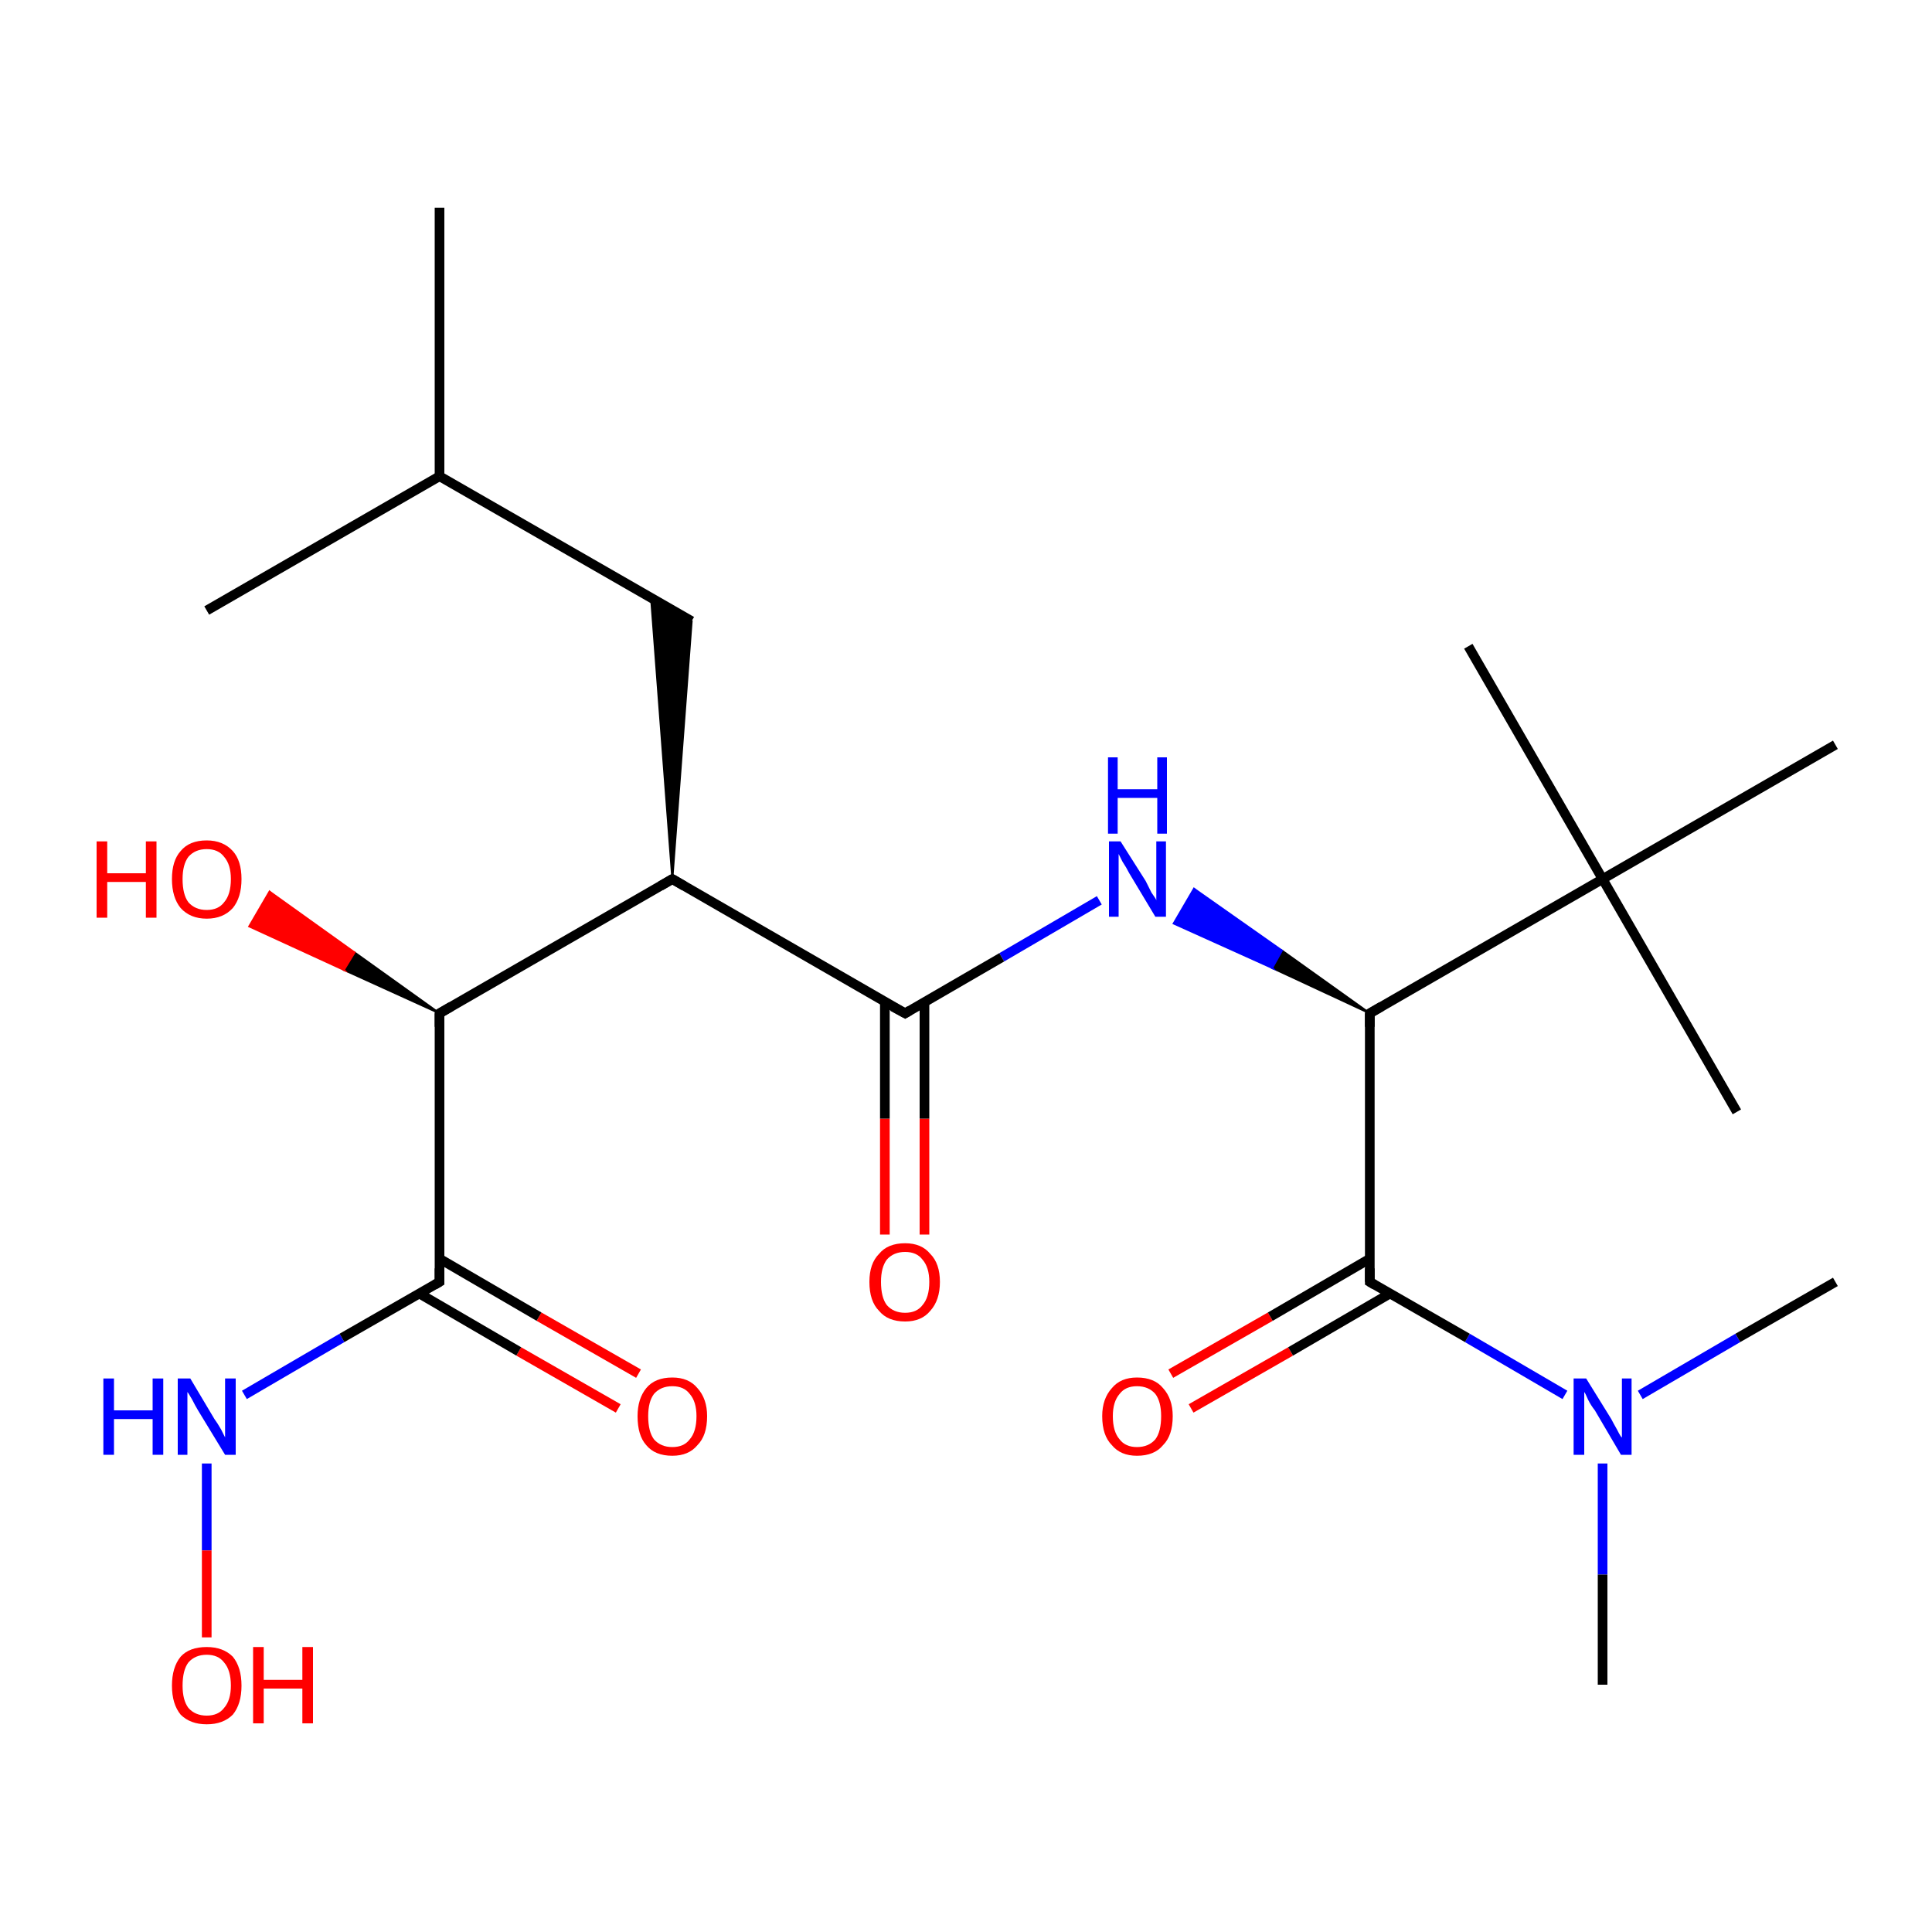 <?xml version='1.0' encoding='iso-8859-1'?>
<svg version='1.1' baseProfile='full'
              xmlns='http://www.w3.org/2000/svg'
                      xmlns:rdkit='http://www.rdkit.org/xml'
                      xmlns:xlink='http://www.w3.org/1999/xlink'
                  xml:space='preserve'
width='200px' height='200px' viewBox='0 0 200 200'>
<!-- END OF HEADER -->
<rect style='opacity:1.0;fill:#FFFFFF;stroke:none' width='200.0' height='200.0' x='0.0' y='0.0'> </rect>
<path class='bond-0 atom-0 atom-3' d='M 45.5,21.5 L 45.5,49.3' style='fill:none;fill-rule:evenodd;stroke:#000000;stroke-width:1.0px;stroke-linecap:butt;stroke-linejoin:miter;stroke-opacity:1' />
<path class='bond-1 atom-1 atom-8' d='M 21.4,151.5 L 21.4,160.5' style='fill:none;fill-rule:evenodd;stroke:#0000FF;stroke-width:1.0px;stroke-linecap:butt;stroke-linejoin:miter;stroke-opacity:1' />
<path class='bond-1 atom-1 atom-8' d='M 21.4,160.5 L 21.4,169.5' style='fill:none;fill-rule:evenodd;stroke:#FF0000;stroke-width:1.0px;stroke-linecap:butt;stroke-linejoin:miter;stroke-opacity:1' />
<path class='bond-2 atom-1 atom-14' d='M 25.3,144.4 L 35.4,138.5' style='fill:none;fill-rule:evenodd;stroke:#0000FF;stroke-width:1.0px;stroke-linecap:butt;stroke-linejoin:miter;stroke-opacity:1' />
<path class='bond-2 atom-1 atom-14' d='M 35.4,138.5 L 45.5,132.7' style='fill:none;fill-rule:evenodd;stroke:#000000;stroke-width:1.0px;stroke-linecap:butt;stroke-linejoin:miter;stroke-opacity:1' />
<path class='bond-3 atom-13 atom-2' d='M 45.5,104.9 L 35.6,100.4 L 36.7,98.6 Z' style='fill:#000000;fill-rule:evenodd;fill-opacity:1;stroke:#000000;stroke-width:0.2px;stroke-linecap:butt;stroke-linejoin:miter;stroke-miterlimit:10;stroke-opacity:1;' />
<path class='bond-3 atom-13 atom-2' d='M 35.6,100.4 L 27.9,92.3 L 25.8,95.9 Z' style='fill:#FF0000;fill-rule:evenodd;fill-opacity:1;stroke:#FF0000;stroke-width:0.2px;stroke-linecap:butt;stroke-linejoin:miter;stroke-miterlimit:10;stroke-opacity:1;' />
<path class='bond-3 atom-13 atom-2' d='M 35.6,100.4 L 36.7,98.6 L 27.9,92.3 Z' style='fill:#FF0000;fill-rule:evenodd;fill-opacity:1;stroke:#FF0000;stroke-width:0.2px;stroke-linecap:butt;stroke-linejoin:miter;stroke-miterlimit:10;stroke-opacity:1;' />
<path class='bond-4 atom-3 atom-6' d='M 45.5,49.3 L 21.4,63.2' style='fill:none;fill-rule:evenodd;stroke:#000000;stroke-width:1.0px;stroke-linecap:butt;stroke-linejoin:miter;stroke-opacity:1' />
<path class='bond-5 atom-3 atom-9' d='M 45.5,49.3 L 71.6,64.3' style='fill:none;fill-rule:evenodd;stroke:#000000;stroke-width:1.0px;stroke-linecap:butt;stroke-linejoin:miter;stroke-opacity:1' />
<path class='bond-6 atom-4 atom-15' d='M 113.8,93.2 L 103.7,99.1' style='fill:none;fill-rule:evenodd;stroke:#0000FF;stroke-width:1.0px;stroke-linecap:butt;stroke-linejoin:miter;stroke-opacity:1' />
<path class='bond-6 atom-4 atom-15' d='M 103.7,99.1 L 93.7,104.9' style='fill:none;fill-rule:evenodd;stroke:#000000;stroke-width:1.0px;stroke-linecap:butt;stroke-linejoin:miter;stroke-opacity:1' />
<path class='bond-7 atom-16 atom-4' d='M 141.8,104.9 L 131.7,100.2 L 132.7,98.4 Z' style='fill:#000000;fill-rule:evenodd;fill-opacity:1;stroke:#000000;stroke-width:0.2px;stroke-linecap:butt;stroke-linejoin:miter;stroke-miterlimit:10;stroke-opacity:1;' />
<path class='bond-7 atom-16 atom-4' d='M 131.7,100.2 L 123.6,92.0 L 121.5,95.6 Z' style='fill:#0000FF;fill-rule:evenodd;fill-opacity:1;stroke:#0000FF;stroke-width:0.2px;stroke-linecap:butt;stroke-linejoin:miter;stroke-miterlimit:10;stroke-opacity:1;' />
<path class='bond-7 atom-16 atom-4' d='M 131.7,100.2 L 132.7,98.4 L 123.6,92.0 Z' style='fill:#0000FF;fill-rule:evenodd;fill-opacity:1;stroke:#0000FF;stroke-width:0.2px;stroke-linecap:butt;stroke-linejoin:miter;stroke-miterlimit:10;stroke-opacity:1;' />
<path class='bond-8 atom-5 atom-14' d='M 64.0,145.8 L 53.7,139.9' style='fill:none;fill-rule:evenodd;stroke:#FF0000;stroke-width:1.0px;stroke-linecap:butt;stroke-linejoin:miter;stroke-opacity:1' />
<path class='bond-8 atom-5 atom-14' d='M 53.7,139.9 L 43.4,133.9' style='fill:none;fill-rule:evenodd;stroke:#000000;stroke-width:1.0px;stroke-linecap:butt;stroke-linejoin:miter;stroke-opacity:1' />
<path class='bond-8 atom-5 atom-14' d='M 66.1,142.2 L 55.8,136.3' style='fill:none;fill-rule:evenodd;stroke:#FF0000;stroke-width:1.0px;stroke-linecap:butt;stroke-linejoin:miter;stroke-opacity:1' />
<path class='bond-8 atom-5 atom-14' d='M 55.8,136.3 L 45.5,130.3' style='fill:none;fill-rule:evenodd;stroke:#000000;stroke-width:1.0px;stroke-linecap:butt;stroke-linejoin:miter;stroke-opacity:1' />
<path class='bond-9 atom-7 atom-17' d='M 162.0,144.4 L 151.9,138.5' style='fill:none;fill-rule:evenodd;stroke:#0000FF;stroke-width:1.0px;stroke-linecap:butt;stroke-linejoin:miter;stroke-opacity:1' />
<path class='bond-9 atom-7 atom-17' d='M 151.9,138.5 L 141.8,132.7' style='fill:none;fill-rule:evenodd;stroke:#000000;stroke-width:1.0px;stroke-linecap:butt;stroke-linejoin:miter;stroke-opacity:1' />
<path class='bond-10 atom-7 atom-18' d='M 165.9,151.5 L 165.9,163.0' style='fill:none;fill-rule:evenodd;stroke:#0000FF;stroke-width:1.0px;stroke-linecap:butt;stroke-linejoin:miter;stroke-opacity:1' />
<path class='bond-10 atom-7 atom-18' d='M 165.9,163.0 L 165.9,174.4' style='fill:none;fill-rule:evenodd;stroke:#000000;stroke-width:1.0px;stroke-linecap:butt;stroke-linejoin:miter;stroke-opacity:1' />
<path class='bond-11 atom-7 atom-19' d='M 169.8,144.4 L 179.9,138.5' style='fill:none;fill-rule:evenodd;stroke:#0000FF;stroke-width:1.0px;stroke-linecap:butt;stroke-linejoin:miter;stroke-opacity:1' />
<path class='bond-11 atom-7 atom-19' d='M 179.9,138.5 L 190.0,132.7' style='fill:none;fill-rule:evenodd;stroke:#000000;stroke-width:1.0px;stroke-linecap:butt;stroke-linejoin:miter;stroke-opacity:1' />
<path class='bond-12 atom-11 atom-9' d='M 69.6,91.0 L 67.4,61.9 L 71.6,64.3 Z' style='fill:#000000;fill-rule:evenodd;fill-opacity:1;stroke:#000000;stroke-width:0.2px;stroke-linecap:butt;stroke-linejoin:miter;stroke-miterlimit:10;stroke-opacity:1;' />
<path class='bond-13 atom-10 atom-15' d='M 91.6,127.8 L 91.6,115.8' style='fill:none;fill-rule:evenodd;stroke:#FF0000;stroke-width:1.0px;stroke-linecap:butt;stroke-linejoin:miter;stroke-opacity:1' />
<path class='bond-13 atom-10 atom-15' d='M 91.6,115.8 L 91.6,103.7' style='fill:none;fill-rule:evenodd;stroke:#000000;stroke-width:1.0px;stroke-linecap:butt;stroke-linejoin:miter;stroke-opacity:1' />
<path class='bond-13 atom-10 atom-15' d='M 95.7,127.8 L 95.7,115.8' style='fill:none;fill-rule:evenodd;stroke:#FF0000;stroke-width:1.0px;stroke-linecap:butt;stroke-linejoin:miter;stroke-opacity:1' />
<path class='bond-13 atom-10 atom-15' d='M 95.7,115.8 L 95.7,103.7' style='fill:none;fill-rule:evenodd;stroke:#000000;stroke-width:1.0px;stroke-linecap:butt;stroke-linejoin:miter;stroke-opacity:1' />
<path class='bond-14 atom-11 atom-13' d='M 69.6,91.0 L 45.5,104.9' style='fill:none;fill-rule:evenodd;stroke:#000000;stroke-width:1.0px;stroke-linecap:butt;stroke-linejoin:miter;stroke-opacity:1' />
<path class='bond-15 atom-11 atom-15' d='M 69.6,91.0 L 93.7,104.9' style='fill:none;fill-rule:evenodd;stroke:#000000;stroke-width:1.0px;stroke-linecap:butt;stroke-linejoin:miter;stroke-opacity:1' />
<path class='bond-16 atom-12 atom-17' d='M 121.2,142.2 L 131.5,136.3' style='fill:none;fill-rule:evenodd;stroke:#FF0000;stroke-width:1.0px;stroke-linecap:butt;stroke-linejoin:miter;stroke-opacity:1' />
<path class='bond-16 atom-12 atom-17' d='M 131.5,136.3 L 141.8,130.3' style='fill:none;fill-rule:evenodd;stroke:#000000;stroke-width:1.0px;stroke-linecap:butt;stroke-linejoin:miter;stroke-opacity:1' />
<path class='bond-16 atom-12 atom-17' d='M 123.3,145.8 L 133.6,139.9' style='fill:none;fill-rule:evenodd;stroke:#FF0000;stroke-width:1.0px;stroke-linecap:butt;stroke-linejoin:miter;stroke-opacity:1' />
<path class='bond-16 atom-12 atom-17' d='M 133.6,139.9 L 143.9,133.9' style='fill:none;fill-rule:evenodd;stroke:#000000;stroke-width:1.0px;stroke-linecap:butt;stroke-linejoin:miter;stroke-opacity:1' />
<path class='bond-17 atom-13 atom-14' d='M 45.5,104.9 L 45.5,132.7' style='fill:none;fill-rule:evenodd;stroke:#000000;stroke-width:1.0px;stroke-linecap:butt;stroke-linejoin:miter;stroke-opacity:1' />
<path class='bond-18 atom-16 atom-17' d='M 141.8,104.9 L 141.8,132.7' style='fill:none;fill-rule:evenodd;stroke:#000000;stroke-width:1.0px;stroke-linecap:butt;stroke-linejoin:miter;stroke-opacity:1' />
<path class='bond-19 atom-16 atom-20' d='M 141.8,104.9 L 165.9,91.0' style='fill:none;fill-rule:evenodd;stroke:#000000;stroke-width:1.0px;stroke-linecap:butt;stroke-linejoin:miter;stroke-opacity:1' />
<path class='bond-20 atom-20 atom-21' d='M 165.9,91.0 L 190.0,77.1' style='fill:none;fill-rule:evenodd;stroke:#000000;stroke-width:1.0px;stroke-linecap:butt;stroke-linejoin:miter;stroke-opacity:1' />
<path class='bond-21 atom-20 atom-22' d='M 165.9,91.0 L 179.8,115.1' style='fill:none;fill-rule:evenodd;stroke:#000000;stroke-width:1.0px;stroke-linecap:butt;stroke-linejoin:miter;stroke-opacity:1' />
<path class='bond-22 atom-20 atom-23' d='M 165.9,91.0 L 152.0,66.9' style='fill:none;fill-rule:evenodd;stroke:#000000;stroke-width:1.0px;stroke-linecap:butt;stroke-linejoin:miter;stroke-opacity:1' />
<path d='M 68.4,91.7 L 69.6,91.0 L 70.8,91.7' style='fill:none;stroke:#000000;stroke-width:1.0px;stroke-linecap:butt;stroke-linejoin:miter;stroke-miterlimit:10;stroke-opacity:1;' />
<path d='M 46.7,104.2 L 45.5,104.9 L 45.5,106.3' style='fill:none;stroke:#000000;stroke-width:1.0px;stroke-linecap:butt;stroke-linejoin:miter;stroke-miterlimit:10;stroke-opacity:1;' />
<path d='M 45.0,133.0 L 45.5,132.7 L 45.5,131.3' style='fill:none;stroke:#000000;stroke-width:1.0px;stroke-linecap:butt;stroke-linejoin:miter;stroke-miterlimit:10;stroke-opacity:1;' />
<path d='M 94.2,104.6 L 93.7,104.9 L 92.4,104.2' style='fill:none;stroke:#000000;stroke-width:1.0px;stroke-linecap:butt;stroke-linejoin:miter;stroke-miterlimit:10;stroke-opacity:1;' />
<path d='M 141.8,106.3 L 141.8,104.9 L 143.0,104.2' style='fill:none;stroke:#000000;stroke-width:1.0px;stroke-linecap:butt;stroke-linejoin:miter;stroke-miterlimit:10;stroke-opacity:1;' />
<path d='M 142.3,133.0 L 141.8,132.7 L 141.8,131.3' style='fill:none;stroke:#000000;stroke-width:1.0px;stroke-linecap:butt;stroke-linejoin:miter;stroke-miterlimit:10;stroke-opacity:1;' />
<path class='atom-1' d='M 10.7 142.7
L 11.8 142.7
L 11.8 146.0
L 15.8 146.0
L 15.8 142.7
L 16.9 142.7
L 16.9 150.6
L 15.8 150.6
L 15.8 146.9
L 11.8 146.9
L 11.8 150.6
L 10.7 150.6
L 10.7 142.7
' fill='#0000FF'/>
<path class='atom-1' d='M 19.7 142.7
L 22.2 146.9
Q 22.5 147.3, 22.9 148.0
Q 23.3 148.8, 23.3 148.8
L 23.3 142.7
L 24.4 142.7
L 24.4 150.6
L 23.3 150.6
L 20.5 146.0
Q 20.2 145.5, 19.9 144.9
Q 19.5 144.2, 19.4 144.1
L 19.4 150.6
L 18.4 150.6
L 18.4 142.7
L 19.7 142.7
' fill='#0000FF'/>
<path class='atom-2' d='M 10.0 87.1
L 11.1 87.1
L 11.1 90.4
L 15.1 90.4
L 15.1 87.1
L 16.2 87.1
L 16.2 95.0
L 15.1 95.0
L 15.1 91.3
L 11.1 91.3
L 11.1 95.0
L 10.0 95.0
L 10.0 87.1
' fill='#FF0000'/>
<path class='atom-2' d='M 17.8 91.0
Q 17.8 89.1, 18.7 88.1
Q 19.6 87.0, 21.4 87.0
Q 23.1 87.0, 24.1 88.1
Q 25.0 89.1, 25.0 91.0
Q 25.0 92.9, 24.1 94.0
Q 23.1 95.1, 21.4 95.1
Q 19.7 95.1, 18.7 94.0
Q 17.8 92.9, 17.8 91.0
M 21.4 94.2
Q 22.6 94.2, 23.2 93.4
Q 23.9 92.6, 23.9 91.0
Q 23.9 89.5, 23.2 88.7
Q 22.6 87.9, 21.4 87.9
Q 20.2 87.9, 19.5 88.7
Q 18.9 89.5, 18.9 91.0
Q 18.9 92.6, 19.5 93.4
Q 20.2 94.2, 21.4 94.2
' fill='#FF0000'/>
<path class='atom-4' d='M 116.0 87.1
L 118.6 91.2
Q 118.8 91.6, 119.2 92.4
Q 119.7 93.1, 119.7 93.2
L 119.7 87.1
L 120.7 87.1
L 120.7 94.9
L 119.6 94.9
L 116.9 90.4
Q 116.6 89.8, 116.2 89.2
Q 115.9 88.6, 115.8 88.4
L 115.8 94.9
L 114.8 94.9
L 114.8 87.1
L 116.0 87.1
' fill='#0000FF'/>
<path class='atom-4' d='M 114.7 78.4
L 115.7 78.4
L 115.7 81.7
L 119.8 81.7
L 119.8 78.4
L 120.8 78.4
L 120.8 86.3
L 119.8 86.3
L 119.8 82.6
L 115.7 82.6
L 115.7 86.3
L 114.7 86.3
L 114.7 78.4
' fill='#0000FF'/>
<path class='atom-5' d='M 66.0 146.6
Q 66.0 144.8, 66.9 143.7
Q 67.8 142.6, 69.6 142.6
Q 71.3 142.6, 72.2 143.7
Q 73.2 144.8, 73.2 146.6
Q 73.2 148.6, 72.2 149.6
Q 71.3 150.7, 69.6 150.7
Q 67.8 150.7, 66.9 149.6
Q 66.0 148.6, 66.0 146.6
M 69.6 149.8
Q 70.8 149.8, 71.4 149.0
Q 72.1 148.2, 72.1 146.6
Q 72.1 145.1, 71.4 144.3
Q 70.8 143.5, 69.6 143.5
Q 68.4 143.5, 67.7 144.3
Q 67.1 145.1, 67.1 146.6
Q 67.1 148.2, 67.7 149.0
Q 68.4 149.8, 69.6 149.8
' fill='#FF0000'/>
<path class='atom-7' d='M 164.2 142.7
L 166.8 146.9
Q 167.0 147.3, 167.4 148.0
Q 167.8 148.8, 167.9 148.8
L 167.9 142.7
L 168.9 142.7
L 168.9 150.6
L 167.8 150.6
L 165.1 146.0
Q 164.7 145.5, 164.4 144.9
Q 164.1 144.2, 164.0 144.1
L 164.0 150.6
L 162.9 150.6
L 162.9 142.7
L 164.2 142.7
' fill='#0000FF'/>
<path class='atom-8' d='M 17.8 174.5
Q 17.8 172.6, 18.7 171.5
Q 19.6 170.5, 21.4 170.5
Q 23.1 170.5, 24.1 171.5
Q 25.0 172.6, 25.0 174.5
Q 25.0 176.4, 24.1 177.5
Q 23.1 178.5, 21.4 178.5
Q 19.7 178.5, 18.7 177.5
Q 17.8 176.4, 17.8 174.5
M 21.4 177.6
Q 22.6 177.6, 23.2 176.8
Q 23.9 176.0, 23.9 174.5
Q 23.9 172.9, 23.2 172.1
Q 22.6 171.3, 21.4 171.3
Q 20.2 171.3, 19.5 172.1
Q 18.9 172.9, 18.9 174.5
Q 18.9 176.0, 19.5 176.8
Q 20.2 177.6, 21.4 177.6
' fill='#FF0000'/>
<path class='atom-8' d='M 26.2 170.5
L 27.3 170.5
L 27.3 173.9
L 31.3 173.9
L 31.3 170.5
L 32.4 170.5
L 32.4 178.4
L 31.3 178.4
L 31.3 174.8
L 27.3 174.8
L 27.3 178.4
L 26.2 178.4
L 26.2 170.5
' fill='#FF0000'/>
<path class='atom-10' d='M 90.0 132.7
Q 90.0 130.8, 91.0 129.8
Q 91.9 128.7, 93.7 128.7
Q 95.4 128.7, 96.3 129.8
Q 97.3 130.8, 97.3 132.7
Q 97.3 134.6, 96.3 135.7
Q 95.4 136.8, 93.7 136.8
Q 91.9 136.8, 91.0 135.7
Q 90.0 134.7, 90.0 132.7
M 93.7 135.9
Q 94.9 135.9, 95.5 135.1
Q 96.2 134.3, 96.2 132.7
Q 96.2 131.2, 95.5 130.4
Q 94.9 129.6, 93.7 129.6
Q 92.5 129.6, 91.8 130.4
Q 91.2 131.2, 91.2 132.7
Q 91.2 134.3, 91.8 135.1
Q 92.5 135.9, 93.7 135.9
' fill='#FF0000'/>
<path class='atom-12' d='M 114.1 146.6
Q 114.1 144.8, 115.1 143.7
Q 116.0 142.6, 117.7 142.6
Q 119.5 142.6, 120.4 143.7
Q 121.4 144.8, 121.4 146.6
Q 121.4 148.6, 120.4 149.6
Q 119.5 150.7, 117.7 150.7
Q 116.0 150.7, 115.1 149.6
Q 114.1 148.6, 114.1 146.6
M 117.7 149.8
Q 118.9 149.8, 119.6 149.0
Q 120.2 148.2, 120.2 146.6
Q 120.2 145.1, 119.6 144.3
Q 118.9 143.5, 117.7 143.5
Q 116.5 143.5, 115.9 144.3
Q 115.2 145.1, 115.2 146.6
Q 115.2 148.2, 115.9 149.0
Q 116.5 149.8, 117.7 149.8
' fill='#FF0000'/>
</svg>
